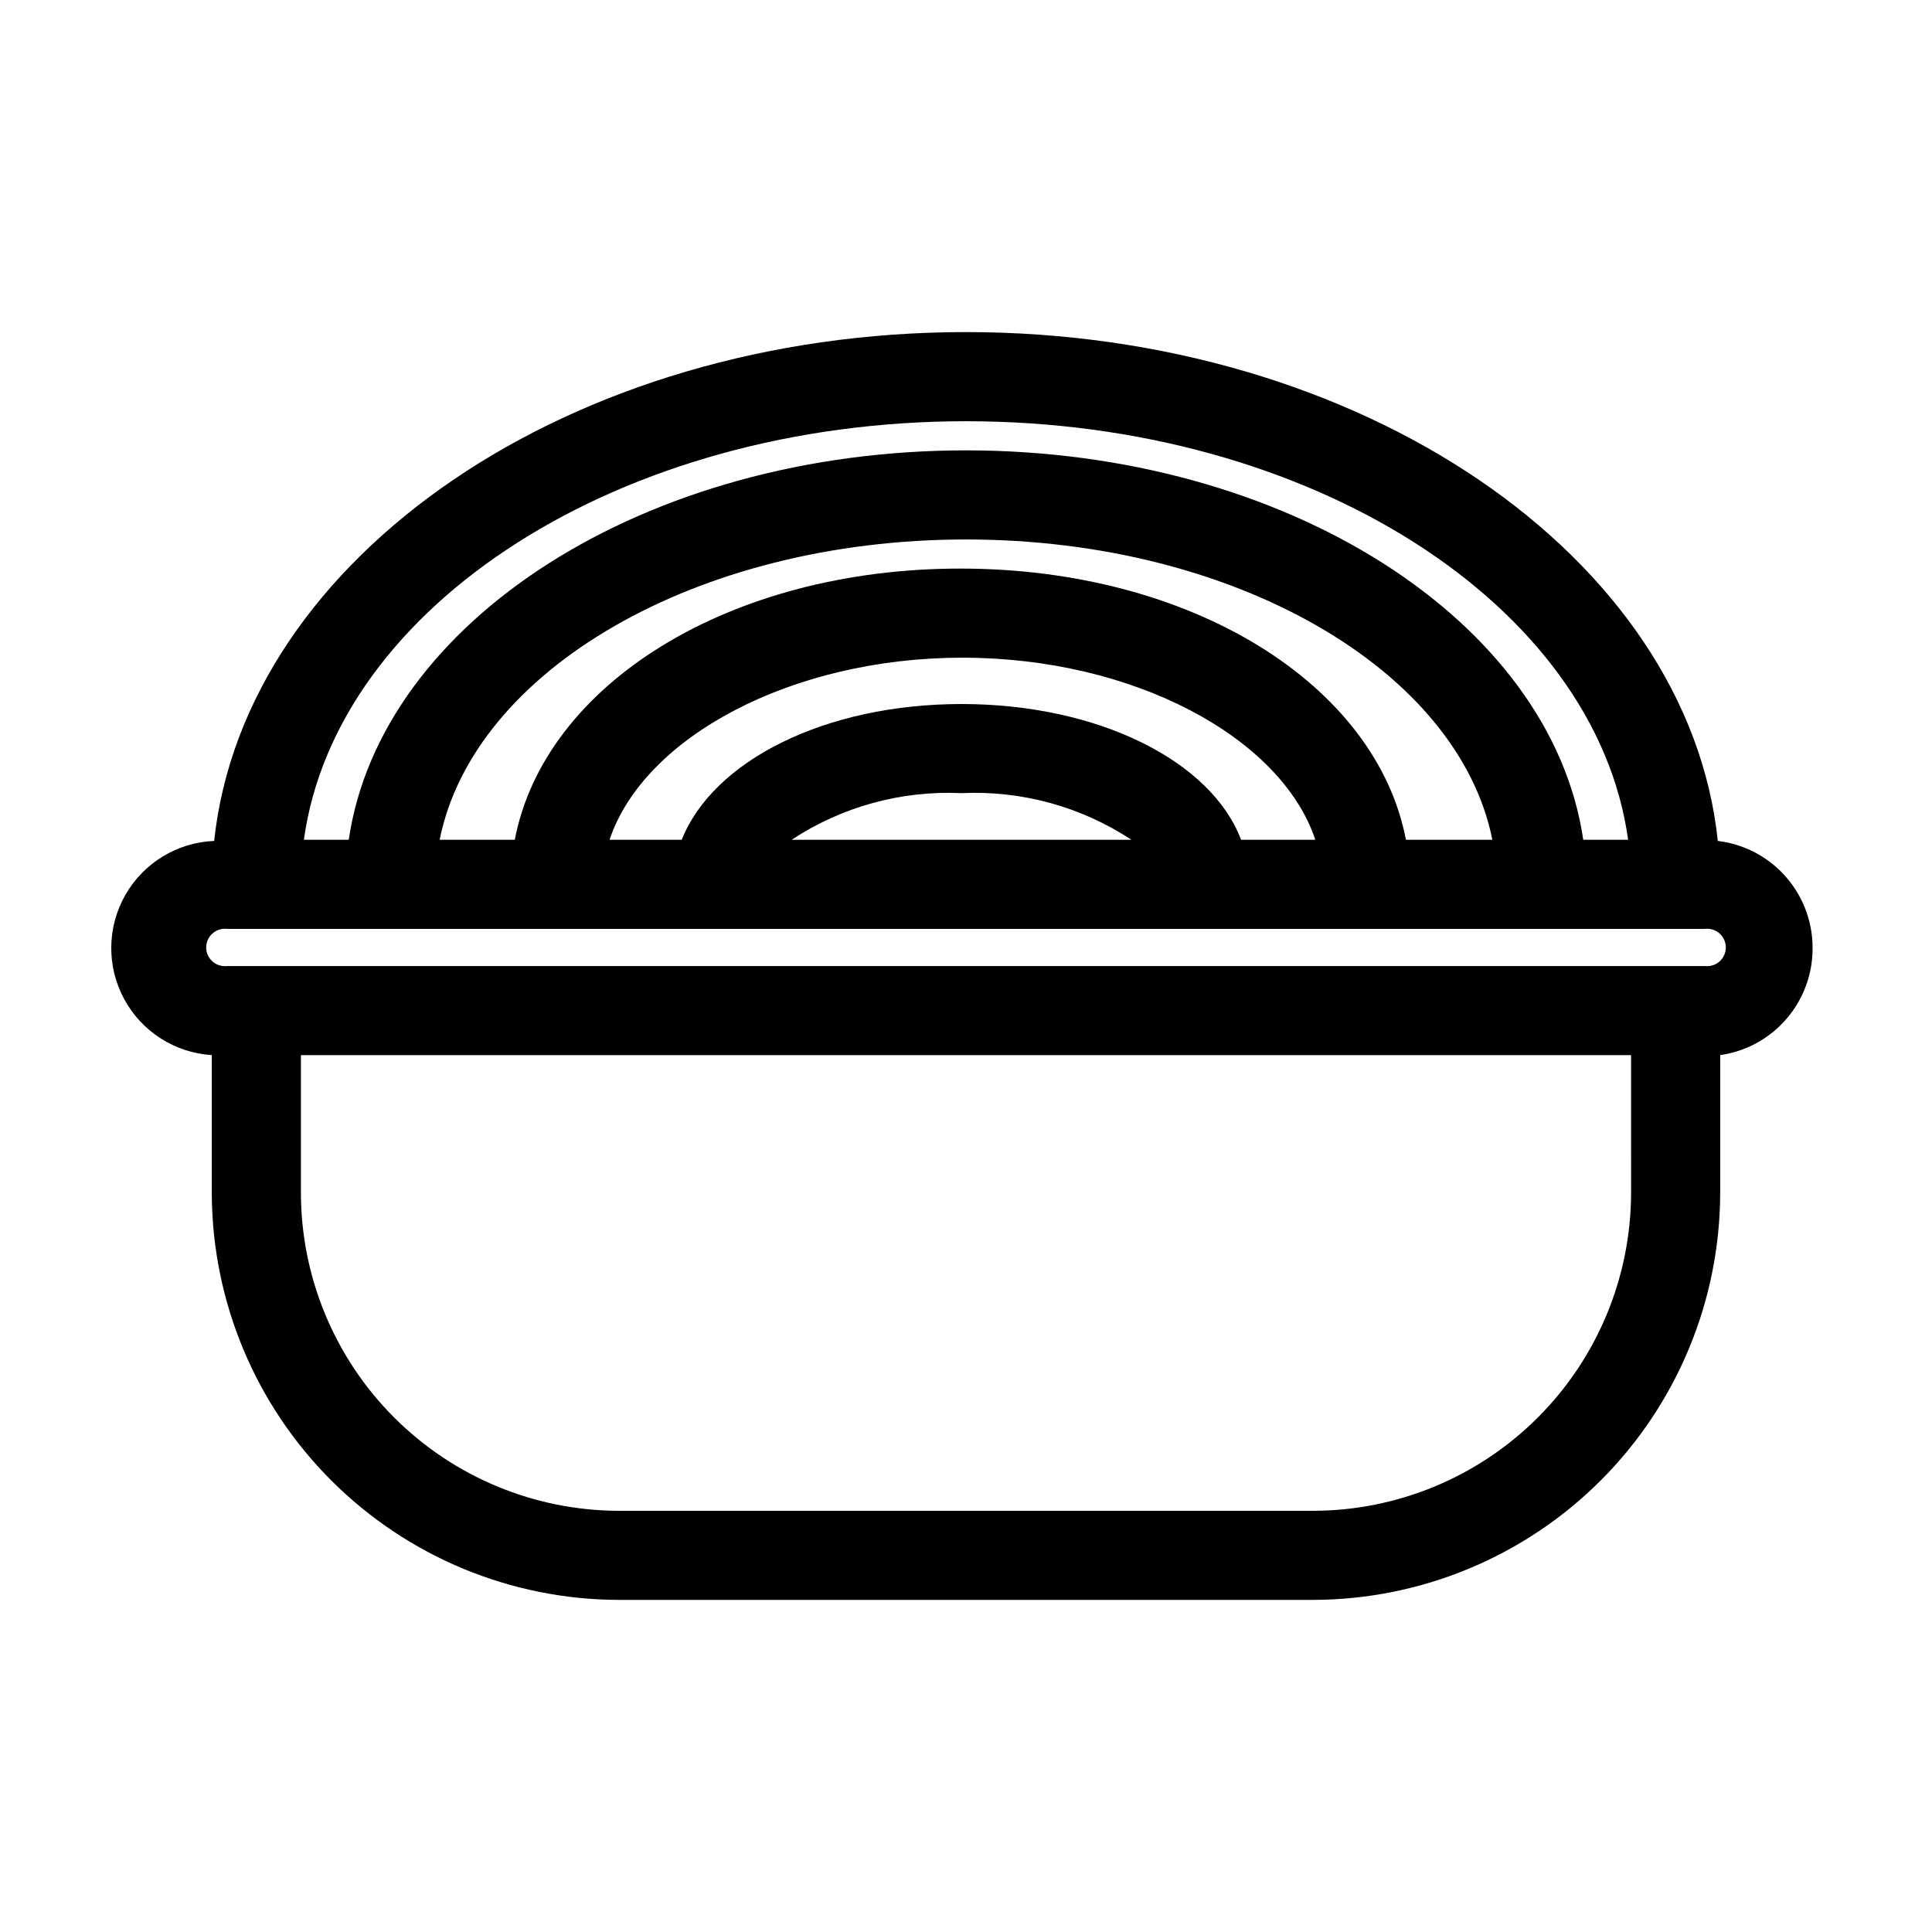 <?xml version="1.0" encoding="UTF-8"?>
<!-- Uploaded to: ICON Repo, www.svgrepo.com, Generator: ICON Repo Mixer Tools -->
<svg fill="#000000" width="800px" height="800px" version="1.1" viewBox="144 144 512 512" xmlns="http://www.w3.org/2000/svg">
 <path d="m624.35 395.04c-0.027-6.953-2.598-13.652-7.223-18.844-4.625-5.191-10.988-8.512-17.891-9.34-7.871-75.336-94.465-134.85-199.24-134.85-104.77 0-191.21 59.516-199.24 134.85-9.797 0.398-18.699 5.816-23.551 14.336-4.852 8.523-4.965 18.941-0.305 27.57 4.66 8.625 13.438 14.238 23.227 14.852v36.762c0.125 28.559 11.543 55.906 31.766 76.066 20.223 20.164 47.602 31.504 76.16 31.547h183.89c28.621-0.043 56.062-11.438 76.297-31.684 20.23-20.25 31.605-47.695 31.629-76.32v-36.371c6.856-0.973 13.121-4.41 17.625-9.672 4.508-5.258 6.941-11.977 6.856-18.902zm-224.35-139.41c91.473 0 166.89 48.727 175.47 110.92h-11.891c-8.5-57.938-78.641-103.2-163.58-103.2-84.941 0-155.08 45.266-163.58 103.2h-11.887c8.582-62.191 83.996-110.92 175.47-110.92zm72.895 110.92c-7.871-20.859-37.785-35.977-74.074-35.977-36.289 0-65.891 15.113-74.156 35.977h-19.129c9.055-27.16 48.176-48.254 93.52-48.254s84.469 21.098 93.52 48.254zm-29.047 0h-90.059c13.324-8.781 29.09-13.105 45.027-12.359 15.941-0.746 31.707 3.578 45.027 12.359zm72.738 0c-7.871-41.172-56.758-71.871-118.08-71.871-61.324 0-110.21 30.699-118.08 71.871h-19.914c8.973-44.871 68.016-79.586 139.49-79.586s130.52 34.715 139.49 79.586zm59.672 93.441h-0.004c0 22.367-8.879 43.82-24.691 59.641-15.809 15.824-37.25 24.727-59.617 24.746h-183.89c-22.367-0.02-43.812-8.922-59.621-24.746-15.809-15.82-24.691-37.273-24.691-59.641v-36.371h352.51zm19.52-59.984h-391.55c-1.414 0.176-2.836-0.258-3.902-1.199-1.07-0.941-1.684-2.297-1.684-3.723 0-1.422 0.613-2.777 1.684-3.719 1.066-0.941 2.488-1.379 3.902-1.199h391.55c1.41-0.18 2.832 0.258 3.902 1.199 1.066 0.941 1.68 2.297 1.68 3.719 0 1.426-0.613 2.781-1.68 3.723-1.07 0.941-2.492 1.375-3.902 1.199z"/>
</svg>